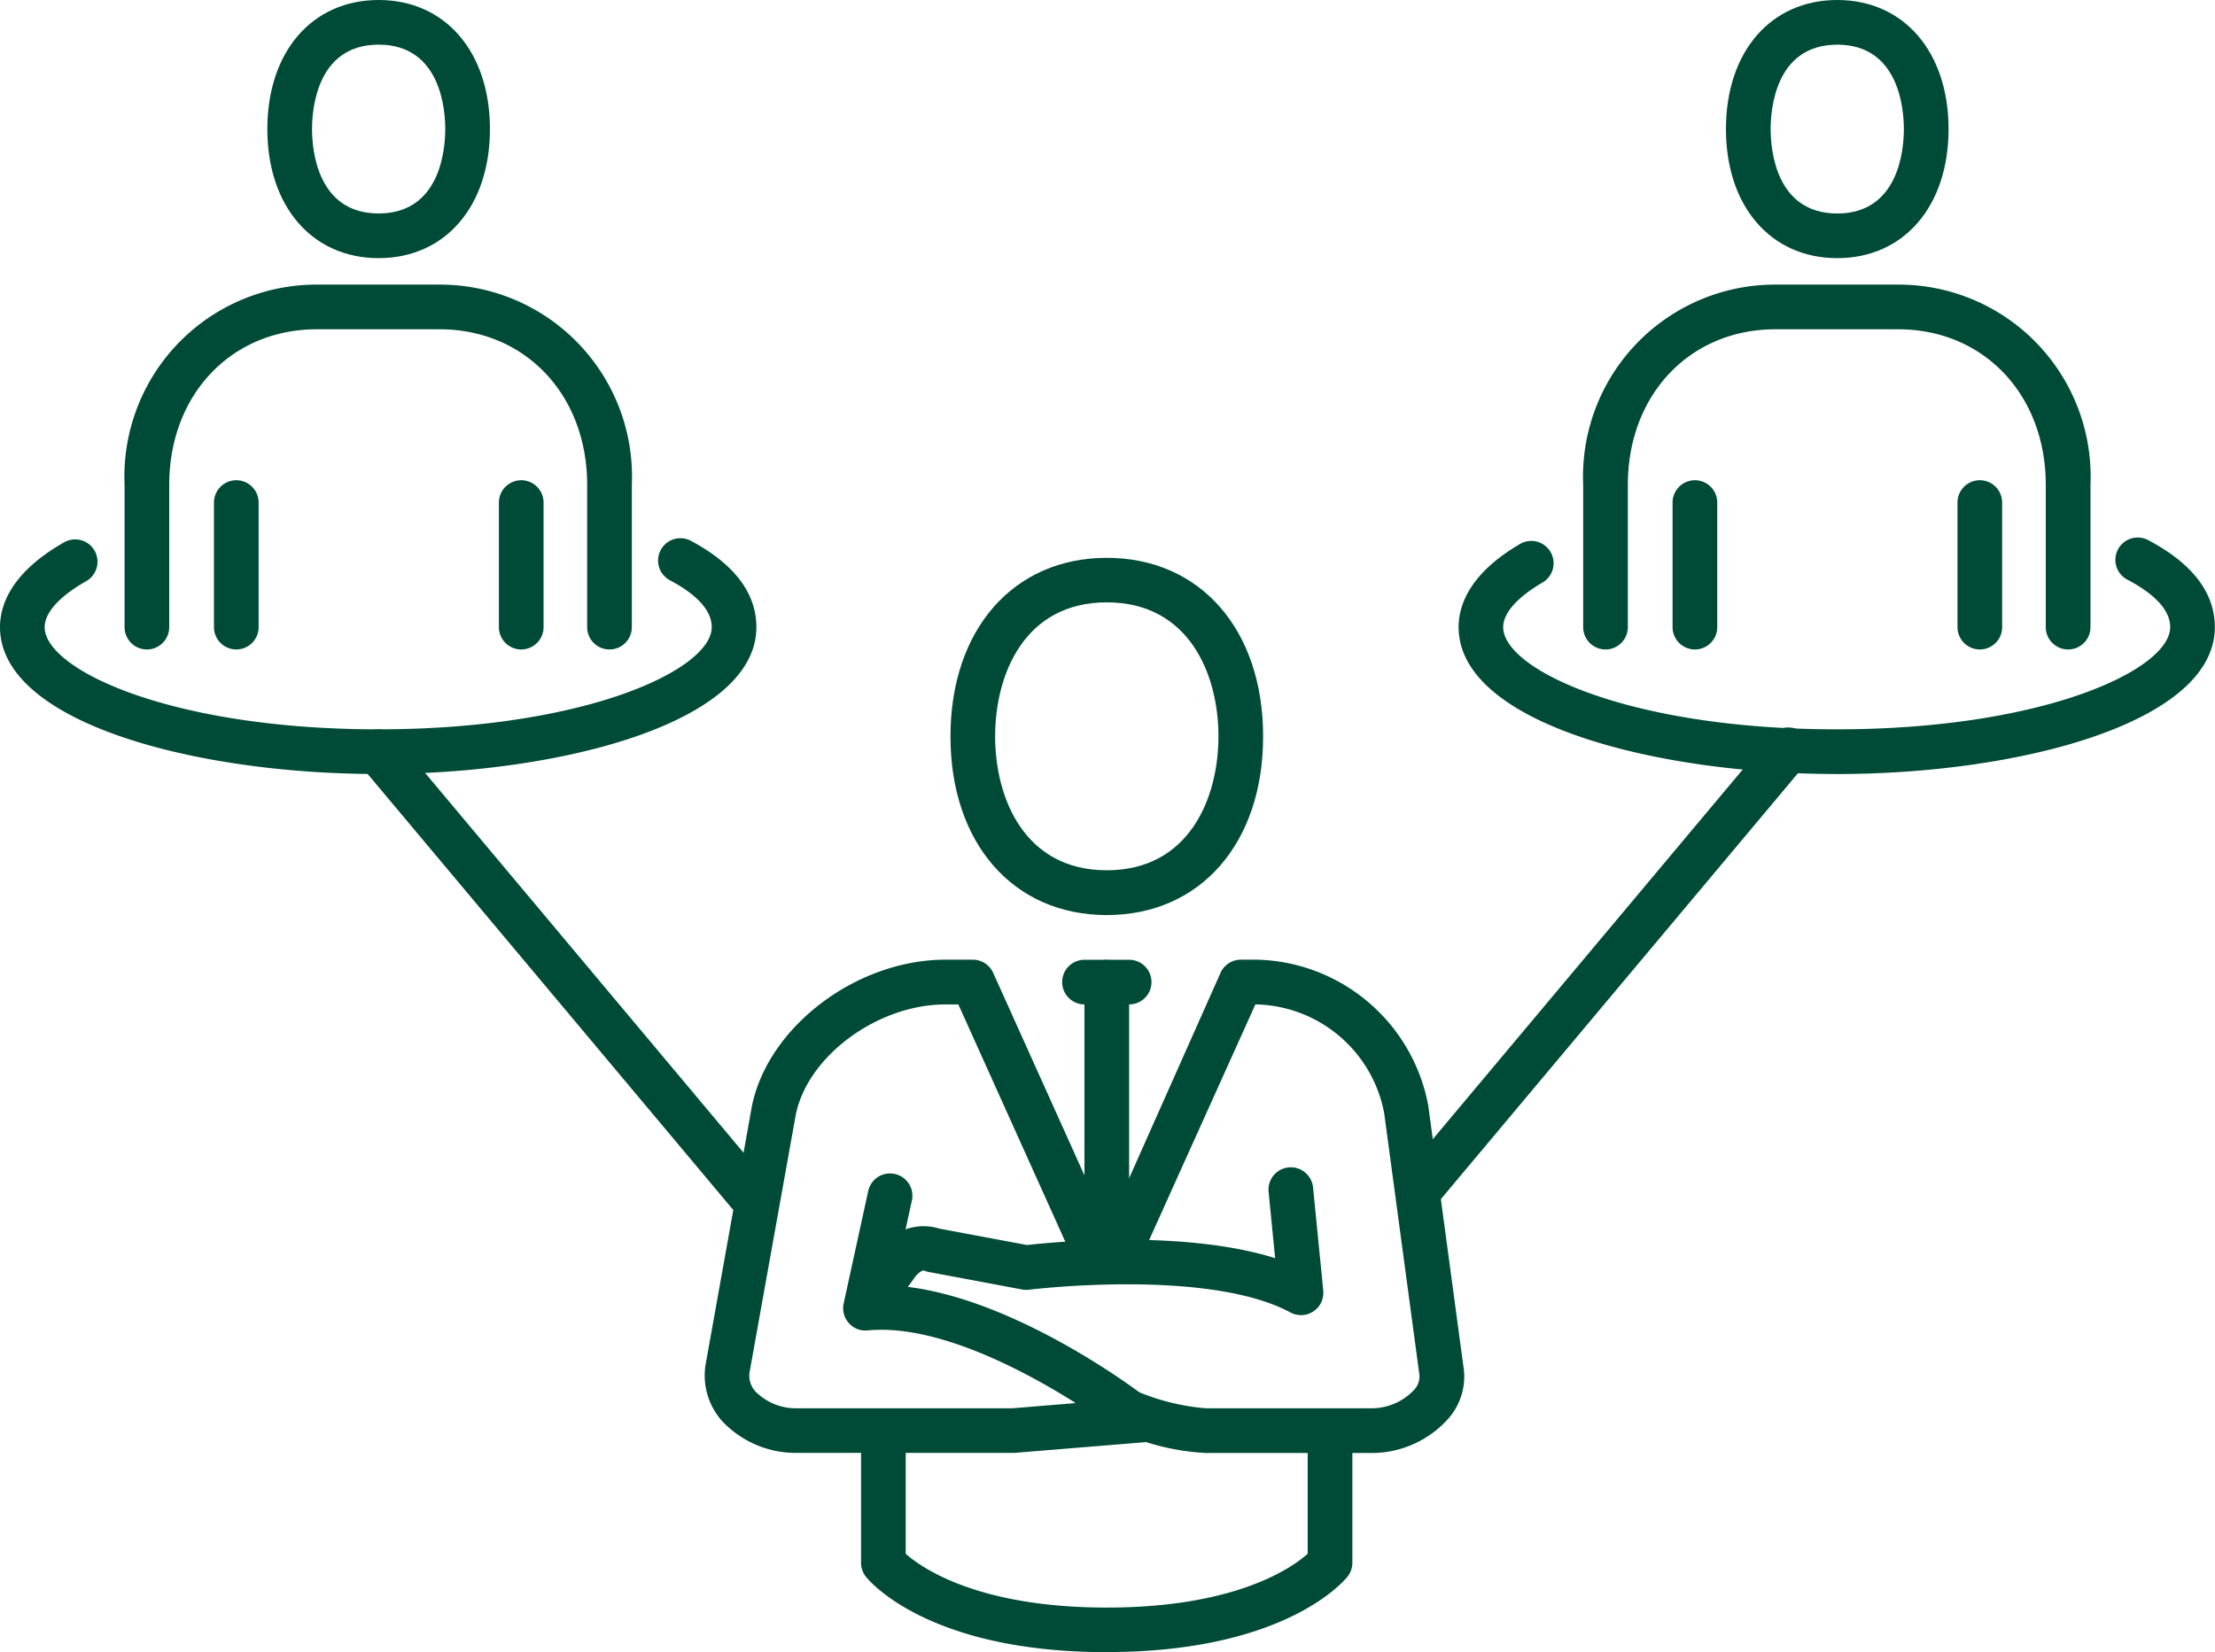 <svg xmlns="http://www.w3.org/2000/svg" xmlns:xlink="http://www.w3.org/1999/xlink" width="99.185" height="74" viewBox="0 0 99.185 74">
  <defs>
    <clipPath id="clip-path">
      <rect id="Rectangle_234" data-name="Rectangle 234" width="99.185" height="74" fill="#004b38"/>
    </clipPath>
  </defs>
  <g id="Group_141" data-name="Group 141" transform="translate(0 0)">
    <g id="Group_140" data-name="Group 140" transform="translate(0 0)" clip-path="url(#clip-path)">
      <path id="Path_305" data-name="Path 305" d="M50.541,44.969h-2a1,1,0,1,1,0-2h2a1,1,0,0,1,0,2" transform="translate(0.021 0.018)" fill="#004b38"/>
      <path id="Path_306" data-name="Path 306" d="M49.543,40.975c-4.189,0-7-3.216-7-8s2.814-8,7-8,7,3.216,7,8-2.814,8-7,8m0-14.006c-3.693,0-5,3.233-5,6s1.31,6,5,6,5-3.233,5-6-1.311-6-5-6" transform="translate(0.018 0.01)" fill="#004b38"/>
      <path id="Path_307" data-name="Path 307" d="M49.54,55.974a1,1,0,0,1-1-1v-11a1,1,0,0,1,2,0v11a1,1,0,0,1-1,1" transform="translate(0.021 0.018)" fill="#004b38"/>
      <path id="Path_308" data-name="Path 308" d="M38.926,59.284a1,1,0,0,1-.81-1.586l1.211-1.679a2.366,2.366,0,0,1,2.712-1.014l3.934.737c1.072-.122,6.978-.709,11.11.588l-.293-2.969a1,1,0,1,1,1.991-.2l.457,4.622a1,1,0,0,1-1.47.979c-3.7-1.992-11.624-1.029-11.705-1.019a1.029,1.029,0,0,1-.308-.009l-4.179-.784a.955.955,0,0,1-.215-.066c-.067-.03-.28.121-.411.3l-1.211,1.679a1,1,0,0,1-.812.415" transform="translate(0.016 0.022)" fill="#004b38"/>
      <path id="Path_309" data-name="Path 309" d="M49.545,73.972c-8.066,0-10.687-3.248-10.794-3.386a1,1,0,0,1-.211-.614v-5a1,1,0,0,1,2,0v4.594c.7.618,3.215,2.409,9,2.409s8.3-1.783,9-2.41V64.968a1,1,0,0,1,2,0v5a1,1,0,0,1-.21.613c-.108.138-2.728,3.387-10.795,3.387" transform="translate(0.017 0.027)" fill="#004b38"/>
      <path id="Path_310" data-name="Path 310" d="M61.415,65.06H53.981a10.567,10.567,0,0,1-2.693-.494.91.91,0,0,1-.129.019l-5.754.471-9.736,0a4.523,4.523,0,0,1-3.361-1.44,3.069,3.069,0,0,1-.731-2.49l2.078-11.6c.726-3.568,4.693-6.561,8.666-6.561h1.226a1,1,0,0,1,.912.589l5.122,11.37,5.059-11.37a1,1,0,0,1,.911-.589h.715a8,8,0,0,1,7.676,6.537L65.51,61.142a2.854,2.854,0,0,1-.654,2.362,4.591,4.591,0,0,1-3.44,1.556M51,62.339a9.926,9.926,0,0,0,2.977.719h7.434a2.593,2.593,0,0,0,1.895-.824.867.867,0,0,0,.227-.764L61.968,49.839a5.977,5.977,0,0,0-5.7-4.869H56.2L51.341,55.75a2.023,2.023,0,0,1-1.794,1.115,2,2,0,0,1-1.761-1.051L42.9,44.97h-.579c-3.034,0-6.166,2.306-6.7,4.936L33.549,61.452a1.05,1.05,0,0,0,.271.86,2.553,2.553,0,0,0,1.848.746h9.655l2.832-.234c-2.232-1.412-6.216-3.557-9.316-3.253a.986.986,0,0,1-.845-.33,1,1,0,0,1-.23-.879l1.1-5.036a1,1,0,0,1,1.955.428l-.834,3.806c4.813.289,10.245,4.208,11.016,4.78" transform="translate(0.014 0.018)" fill="#004b38"/>
      <path id="Path_311" data-name="Path 311" d="M92.576,29.084a1,1,0,0,1-1-1V21.71c0-4.037-2.78-6.967-6.61-6.967H79.473c-3.831,0-6.611,2.93-6.611,6.967v6.374a1,1,0,1,1-2,0V21.71a8.6,8.6,0,0,1,8.612-8.968h5.493a8.6,8.6,0,0,1,8.611,8.968v6.374a1,1,0,0,1-1,1" transform="translate(0.031 0.005)" fill="#004b38"/>
      <path id="Path_312" data-name="Path 312" d="M82.237,11.562c-2.981,0-4.984-2.324-4.984-5.782S79.256,0,82.237,0s4.984,2.323,4.984,5.78-2,5.782-4.984,5.782m0-9.561c-2.768,0-2.983,2.893-2.983,3.78s.215,3.781,2.983,3.781S85.22,6.668,85.22,5.78,85.005,2,82.237,2" transform="translate(0.033 0)" fill="#004b38"/>
      <path id="Path_313" data-name="Path 313" d="M75.864,29.08a1,1,0,0,1-1-1V22.5a1,1,0,0,1,2,0V28.08a1,1,0,0,1-1,1" transform="translate(0.032 0.009)" fill="#004b38"/>
      <path id="Path_314" data-name="Path 314" d="M88.616,29.08a1,1,0,0,1-1-1V22.5a1,1,0,1,1,2,0V28.08a1,1,0,0,1-1,1" transform="translate(0.038 0.009)" fill="#004b38"/>
      <path id="Path_315" data-name="Path 315" d="M82.222,34.657c-8.21,0-16.935-2.3-16.935-6.578,0-.97.482-2.408,2.779-3.742a1,1,0,0,1,1,1.731c-1.149.666-1.783,1.381-1.783,2.011,0,1.911,5.681,4.577,14.934,4.577s14.933-2.666,14.933-4.577c0-.739-.646-1.456-1.921-2.129a1,1,0,0,1,.934-1.769c1.982,1.045,2.987,2.357,2.987,3.9,0,4.273-8.725,6.578-16.934,6.578" transform="translate(0.028 0.01)" fill="#004b38"/>
      <path id="Path_316" data-name="Path 316" d="M27.29,29.084a1,1,0,0,1-1-1V21.71c0-4.037-2.78-6.967-6.61-6.967H14.186c-3.83,0-6.61,2.93-6.61,6.967v6.374a1,1,0,1,1-2,0V21.71a8.6,8.6,0,0,1,8.611-8.968H19.68a8.6,8.6,0,0,1,8.611,8.968v6.374a1,1,0,0,1-1,1" transform="translate(0.002 0.005)" fill="#004b38"/>
      <path id="Path_317" data-name="Path 317" d="M16.95,11.562c-2.981,0-4.984-2.324-4.984-5.782S13.969,0,16.95,0s4.984,2.323,4.984,5.78-2,5.782-4.984,5.782M16.95,2c-2.768,0-2.983,2.893-2.983,3.78s.215,3.781,2.983,3.781,2.983-2.893,2.983-3.781S19.718,2,16.95,2" transform="translate(0.005 0)" fill="#004b38"/>
      <path id="Path_318" data-name="Path 318" d="M10.577,29.08a1,1,0,0,1-1-1V22.5a1,1,0,1,1,2,0V28.08a1,1,0,0,1-1,1" transform="translate(0.004 0.009)" fill="#004b38"/>
      <path id="Path_319" data-name="Path 319" d="M23.33,29.08a1,1,0,0,1-1-1V22.5a1,1,0,0,1,2,0V28.08a1,1,0,0,1-1,1" transform="translate(0.01 0.009)" fill="#004b38"/>
      <path id="Path_320" data-name="Path 320" d="M16.935,34.657C8.726,34.657,0,32.352,0,28.079c0-.988.5-2.449,2.873-3.8a1,1,0,1,1,.986,1.741C2.661,26.7,2,27.433,2,28.079c0,1.911,5.681,4.577,14.934,4.577S31.87,29.99,31.87,28.079c0-.73-.63-1.439-1.873-2.1a1,1,0,1,1,.943-1.765c1.944,1.04,2.93,2.342,2.93,3.868,0,4.273-8.726,6.578-16.935,6.578" transform="translate(0 0.01)" fill="#004b38"/>
      <path id="Path_321" data-name="Path 321" d="M33.515,54.442a1,1,0,0,1-.767-.357L16.161,34.3a1,1,0,0,1,1.534-1.286L34.281,52.8a1,1,0,0,1-.766,1.644" transform="translate(0.007 0.014)" fill="#004b38"/>
      <path id="Path_322" data-name="Path 322" d="M63.469,54.358a1,1,0,0,1-.766-1.644L79.289,32.926a1,1,0,0,1,1.534,1.286L64.237,54a1,1,0,0,1-.767.358" transform="translate(0.027 0.014)" fill="#004b38"/>
    </g>
  </g>
</svg>
